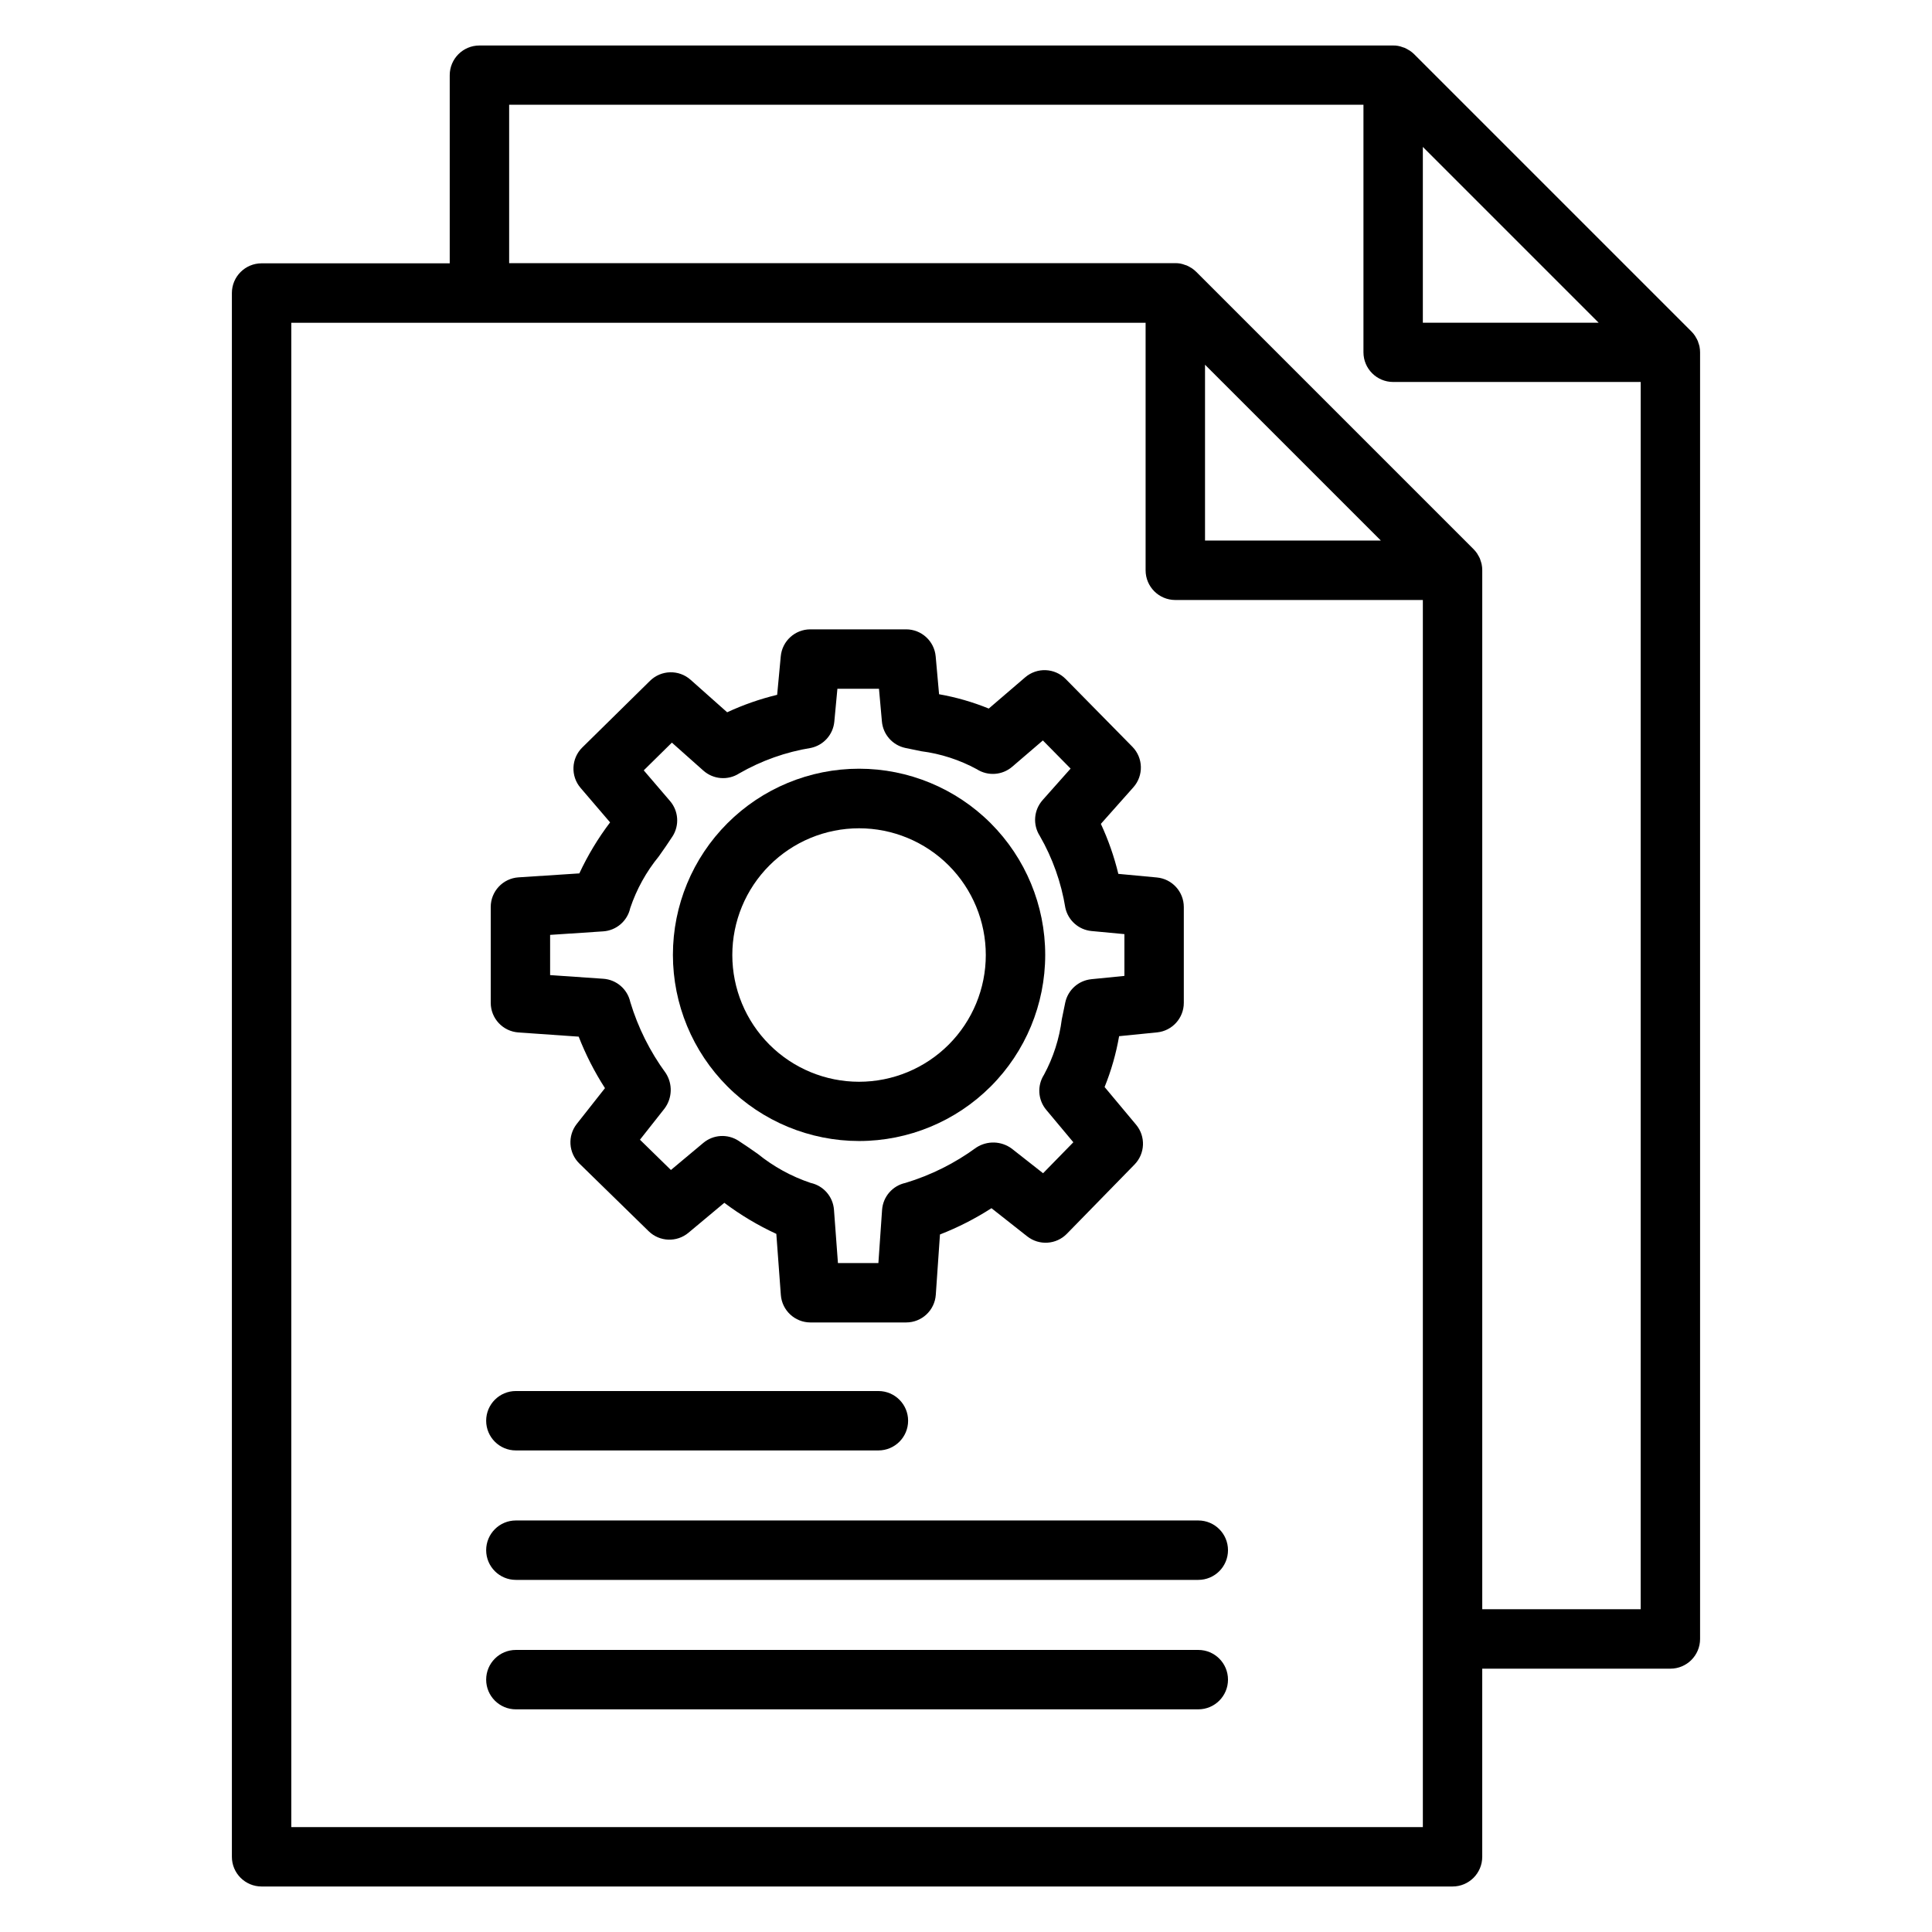<?xml version="1.0" encoding="UTF-8"?>
<!-- The Best Svg Icon site in the world: iconSvg.co, Visit us! https://iconsvg.co -->
<svg fill="#000000" width="800px" height="800px" version="1.1" viewBox="144 144 512 512" xmlns="http://www.w3.org/2000/svg">
 <g>
  <path d="m461.56 546.94h-180.85c-4.348 0-7.871 3.527-7.871 7.875s3.523 7.871 7.871 7.871h180.85c4.348 0 7.871-3.523 7.871-7.871s-3.523-7.875-7.871-7.875z"/>
  <path d="m280.71 528.38h96.074c4.348 0 7.875-3.523 7.875-7.871 0-4.348-3.527-7.871-7.875-7.871h-96.074c-4.348 0-7.871 3.523-7.871 7.871 0 4.348 3.523 7.871 7.871 7.871z"/>
  <path d="m461.56 581.25h-180.85c-4.348 0-7.871 3.523-7.871 7.871s3.523 7.871 7.871 7.871h180.85c4.348 0 7.871-3.523 7.871-7.871s-3.523-7.871-7.871-7.871z"/>
  <path d="m594.08 234.83c-0.051-0.152-0.082-0.309-0.141-0.457h-0.004c-0.164-0.379-0.363-0.746-0.586-1.098-0.047-0.078-0.082-0.172-0.137-0.25-0.289-0.434-0.621-0.836-0.988-1.203l-73.473-73.473h0.004c-0.371-0.359-0.773-0.684-1.203-0.965-0.078-0.051-0.172-0.09-0.25-0.137h-0.004c-0.348-0.223-0.715-0.422-1.094-0.586-0.148-0.062-0.305-0.09-0.457-0.141v-0.004c-0.82-0.324-1.695-0.48-2.574-0.461h-242.12c-4.348 0-7.871 3.523-7.871 7.871v49.855h-49.855c-4.348 0-7.875 3.527-7.875 7.875v414.41c0 4.348 3.527 7.871 7.875 7.871h315.61c4.348 0 7.871-3.523 7.871-7.871v-49.855h49.859c4.348 0 7.871-3.527 7.871-7.871v-340.95c0-0.527-0.051-1.055-0.156-1.574-0.078-0.34-0.18-0.672-0.305-0.996zm-73.012-51.898 46.598 46.598h-46.598zm-299.87 445.27v-398.67h226.4v65.602c0 4.348 3.523 7.871 7.871 7.871h65.602v325.2zm288.74-340.95h-46.594v-46.594zm26.875 283.21v-275.34c0.004-0.531-0.051-1.059-0.156-1.574-0.078-0.348-0.18-0.684-0.305-1.016-0.051-0.152-0.082-0.309-0.141-0.457-0.168-0.379-0.363-0.746-0.59-1.094-0.047-0.078-0.082-0.172-0.137-0.25l0.004-0.004c-0.289-0.43-0.621-0.832-0.988-1.203l-73.473-73.473v0.004c-0.367-0.367-0.77-0.699-1.203-0.988-0.078-0.051-0.172-0.09-0.25-0.137-0.352-0.223-0.715-0.422-1.098-0.586-0.148-0.062-0.305-0.09-0.457-0.141v-0.004c-0.816-0.324-1.691-0.48-2.57-0.461h-176.52v-41.984h226.4v65.602c0 4.348 3.523 7.871 7.871 7.871h65.602l-0.004 325.23z"/>
  <path d="m281.39 417.61 15.969 1.113c1.859 4.769 4.191 9.34 6.965 13.645l-7.469 9.477c-2.488 3.16-2.195 7.684 0.676 10.496l18.367 17.941 0.004 0.004c2.887 2.82 7.445 3 10.547 0.406l9.5-7.934c4.289 3.223 8.91 5.984 13.785 8.234l1.195 16.168c0.297 4.106 3.707 7.289 7.82 7.305h25.375c4.148 0.012 7.594-3.203 7.871-7.344l1.105-15.969 0.004-0.004c4.769-1.859 9.34-4.191 13.645-6.961l9.477 7.469v-0.004c3.16 2.488 7.684 2.195 10.496-0.676l17.941-18.367c2.824-2.891 3-7.449 0.41-10.551l-8.344-9.984c1.758-4.344 3.047-8.859 3.848-13.473l10.086-1.008c4.012-0.418 7.062-3.801 7.059-7.836v-25.375c0-4.062-3.09-7.461-7.137-7.84l-10.211-0.957-0.004 0.004c-1.102-4.559-2.652-8.996-4.629-13.254l8.613-9.691c2.754-3.098 2.637-7.801-0.273-10.754l-17.66-17.941c-2.898-2.949-7.59-3.148-10.73-0.457l-9.66 8.285c-4.242-1.727-8.656-3-13.168-3.793l-0.898-10.02c-0.359-4.062-3.762-7.18-7.84-7.18h-25.375c-4.062 0-7.461 3.094-7.84 7.137l-0.957 10.211v0.004c-4.559 1.102-8.996 2.652-13.25 4.629l-9.691-8.613c-3.098-2.754-7.801-2.633-10.754 0.273l-17.941 17.66h-0.004c-2.945 2.902-3.141 7.59-0.449 10.73l7.812 9.125v0.004c-3.188 4.203-5.918 8.734-8.148 13.516l-16.133 1.051c-4.141 0.277-7.356 3.723-7.348 7.871v25.375c0.004 4.141 3.211 7.574 7.344 7.852zm8.395-25.855 14.059-0.934h0.004c3.5-0.23 6.426-2.75 7.172-6.18 1.676-4.981 4.238-9.613 7.566-13.68 1.273-1.812 2.523-3.574 3.625-5.297h0.004c1.879-2.926 1.617-6.738-0.648-9.379l-6.969-8.133 7.457-7.348 8.348 7.422h0.004c2.637 2.348 6.516 2.648 9.488 0.738 5.887-3.387 12.336-5.676 19.039-6.766 3.352-0.727 5.844-3.539 6.168-6.953l0.816-8.715h11.02l0.777 8.684c0.309 3.43 2.805 6.258 6.168 6.992 1.434 0.309 2.844 0.598 4.242 0.875 5.164 0.664 10.16 2.281 14.734 4.766 2.926 1.879 6.738 1.617 9.379-0.645l8.133-6.977 7.348 7.461-7.422 8.348 0.004 0.004c-2.348 2.641-2.652 6.519-0.742 9.488 3.387 5.891 5.676 12.34 6.766 19.047 0.73 3.348 3.543 5.84 6.953 6.16l8.703 0.82v11.07l-8.77 0.875v0.004c-3.394 0.34-6.184 2.828-6.906 6.16-0.324 1.48-0.613 2.949-0.906 4.402h-0.004c-0.648 5.164-2.25 10.164-4.723 14.746-1.859 2.894-1.621 6.66 0.582 9.301l7.191 8.602-8.02 8.207-8.312-6.531c-2.762-2.035-6.488-2.148-9.367-0.289-5.691 4.172-12.051 7.348-18.805 9.387-3.422 0.742-5.941 3.656-6.184 7.148l-0.977 14.086h-10.719l-1.051-14.121c-0.258-3.477-2.769-6.371-6.176-7.113-5.102-1.711-9.852-4.32-14.031-7.707-1.758-1.227-3.469-2.426-5.121-3.484-2.894-1.859-6.66-1.625-9.297 0.582l-8.586 7.18-8.207-8.023 6.543-8.297v-0.004c2.035-2.75 2.156-6.477 0.297-9.352-4.176-5.695-7.356-12.062-9.398-18.824-0.746-3.418-3.656-5.934-7.148-6.176l-14.102-0.973z"/>
  <path d="m371.66 446.38c13.082 0 25.629-5.195 34.883-14.449 9.25-9.25 14.449-21.797 14.449-34.883 0-13.082-5.199-25.629-14.449-34.883-9.254-9.25-21.801-14.449-34.883-14.449-13.086 0-25.633 5.199-34.883 14.449-9.254 9.254-14.449 21.801-14.449 34.883 0.008 13.082 5.207 25.625 14.457 34.875s21.793 14.449 34.875 14.457zm0-82.875c8.906 0 17.449 3.539 23.75 9.836 6.297 6.301 9.836 14.844 9.836 23.75s-3.539 17.449-9.836 23.75c-6.301 6.297-14.844 9.836-23.75 9.836-8.91 0-17.453-3.539-23.75-9.836-6.301-6.301-9.84-14.844-9.84-23.75s3.539-17.449 9.84-23.75c6.297-6.297 14.84-9.836 23.75-9.836z"/>
 </g>
</svg>